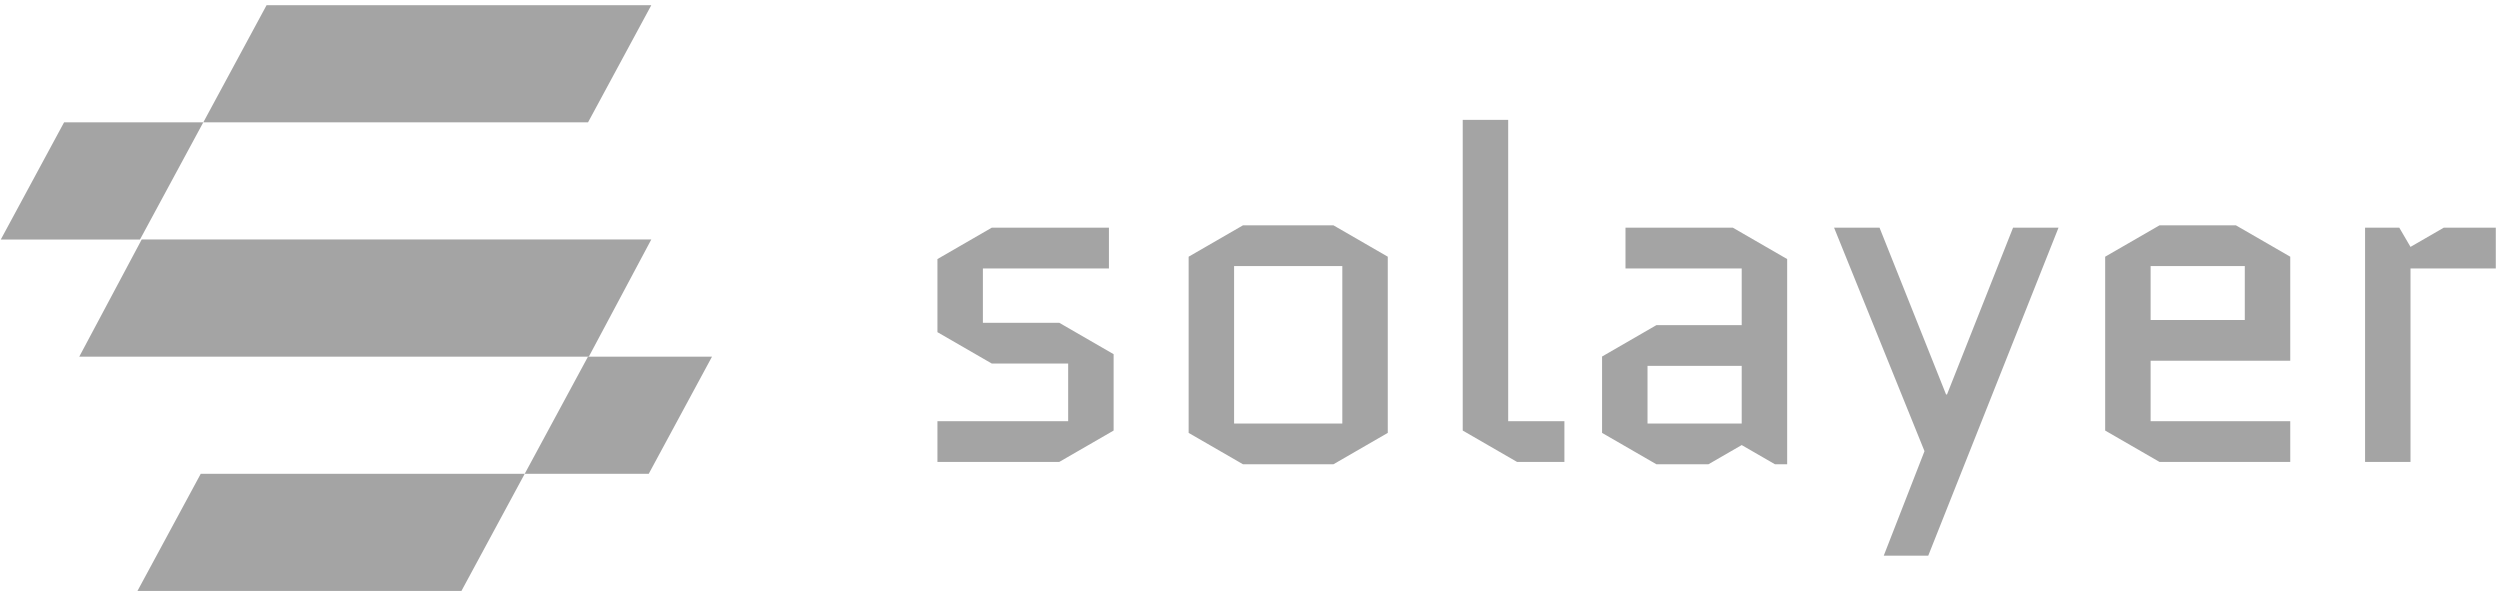 <svg
              xmlns="http://www.w3.org/2000/svg"
              width="110"
              height="26"
              viewBox="0 0 110 26"
              fill="none"
            >
              <path
                d="M11.729 0.229H28.657L25.873 5.384H8.945L11.729 0.229Z"
                fill="#A4A4A4"
              />
              <path
                d="M8.833 20.846H23.088L20.304 26H6.049L8.833 20.846Z"
                fill="#A4A4A4"
              />
              <path
                d="M6.235 10.537H28.657L25.909 15.692H3.488L6.235 10.537Z"
                fill="#A4A4A4"
              />
              <path
                d="M2.819 5.384L8.944 5.384L6.16 10.538H0.035L2.819 5.384Z"
                fill="#A4A4A4"
              />
              <path
                d="M25.872 15.692H31.329L28.545 20.846L23.088 20.846L25.872 15.692Z"
                fill="#A4A4A4"
              />
              <path
                d="M48.999 15.584V18.944L46.607 20.325H41.247V18.532H46.999V15.996H43.639L41.247 14.615V11.399L43.639 10.017H48.793V11.811H43.247V14.202H46.607L48.999 15.584ZM61.062 19.047L58.671 20.428H54.692L52.3 19.047V11.295L54.692 9.914H58.671L61.062 11.295V19.047ZM54.3 11.708V18.635H59.062V11.708H54.3ZM66.751 20.325L64.36 18.944V5.275H66.36V18.532H68.834V20.325H66.751ZM72.491 16.099V18.635H76.635V16.099H72.491ZM72.882 20.428L70.491 19.047V15.687L72.882 14.306H76.635V11.811H71.522V10.017H76.243L78.635 11.399V20.428H78.099L76.635 19.583L75.171 20.428H72.882ZM82.885 24.449L84.678 19.851L80.699 10.017H82.699L85.627 17.357H85.668L88.575 10.017H90.575L84.843 24.449H82.885ZM100.771 18.532V20.325H95.019L92.627 18.944V11.295L95.019 9.914H98.379L100.771 11.295V15.872H94.627V18.532H100.771ZM94.627 11.708V14.079H98.771V11.708H94.627ZM109.815 11.811H106.062V20.325H104.063V10.017H105.568L106.062 10.863L107.527 10.017H109.815V11.811Z"
                fill="#A4A4A4"
              />
            </svg>